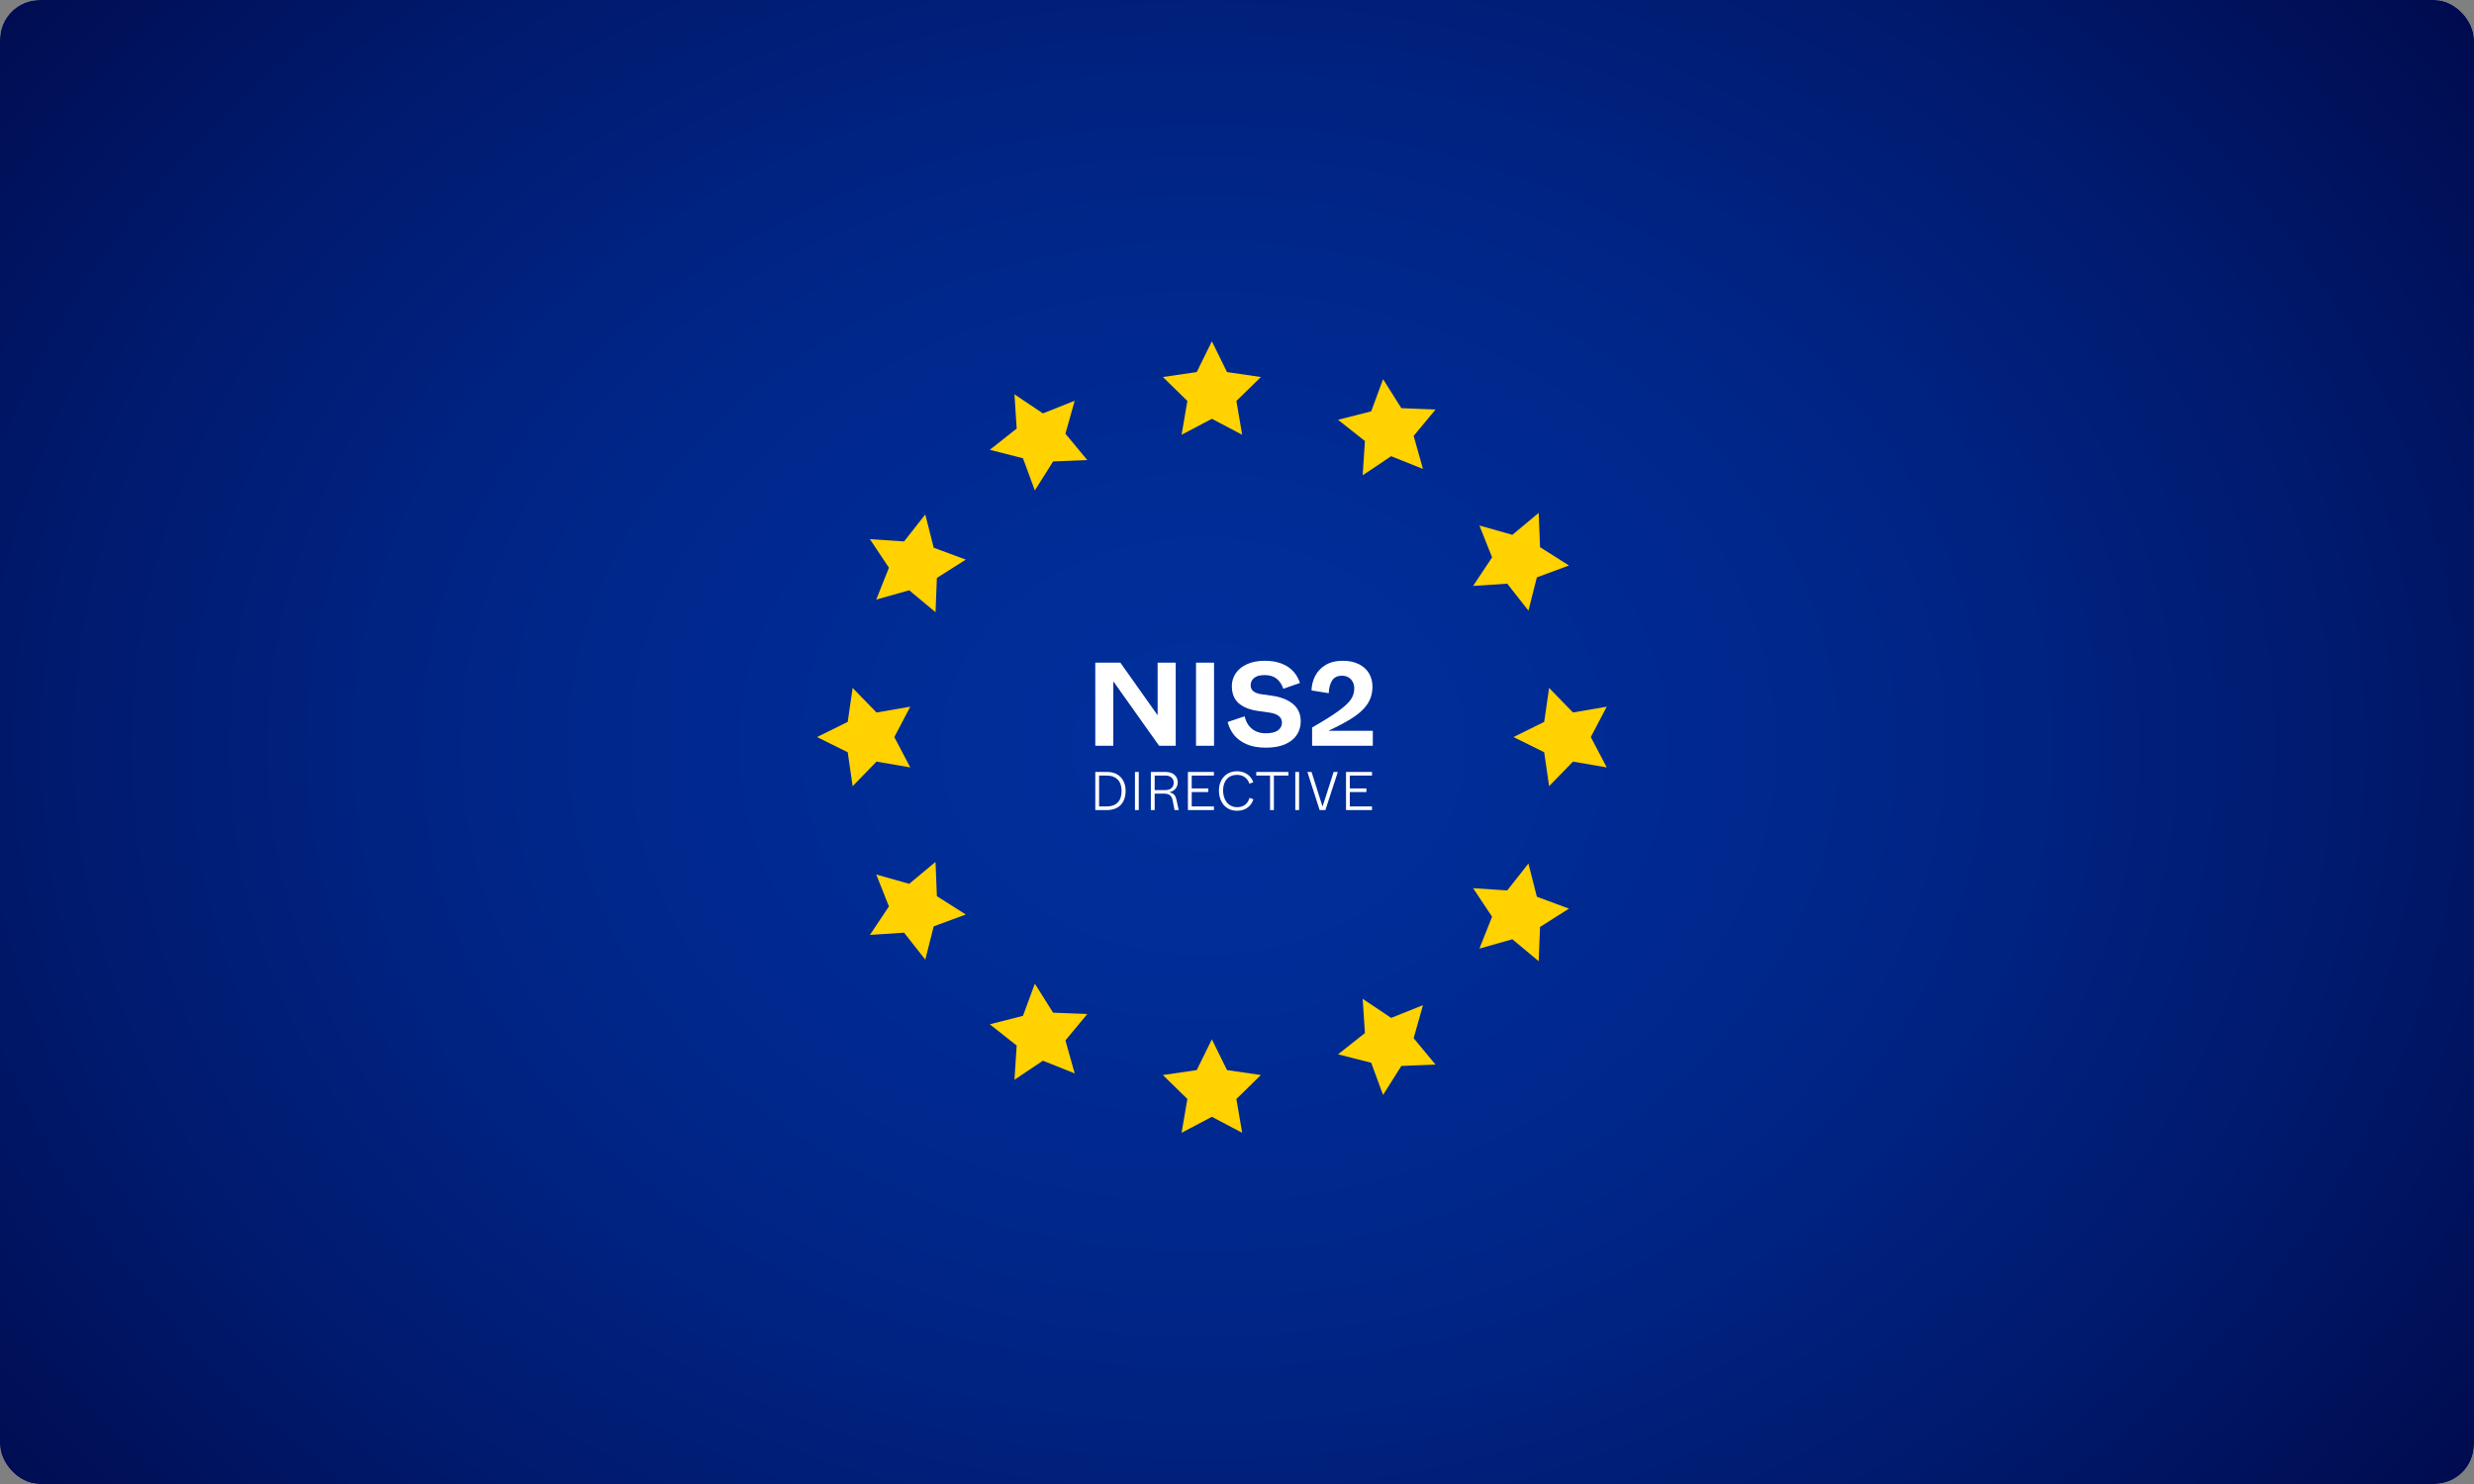 <svg width="500" height="300" viewBox="0 0 500 300" fill="none" xmlns="http://www.w3.org/2000/svg">
<rect x="0" y="0" width="500" height="300" fill="#808080" stroke="none"/>
<g clip-path="url(#clip0_5412_18552)">
<rect width="500" height="300" rx="8" fill="#F4F7FB"/>
<g clip-path="url(#clip1_5412_18552)">
<path d="M499.998 301V0L-16.466 0V301H499.998Z" fill="url(#paint0_radial_5412_18552)"/>
<path d="M244.923 69L247.983 75.219L254.83 76.216L249.875 81.057L251.046 87.89L244.923 84.664L238.8 87.89L239.97 81.057L235.016 76.216L241.862 75.219L244.923 69Z" fill="#FFD200"/>
<path d="M244.923 210.11L247.983 216.327L254.83 217.324L249.875 222.165L251.046 229L244.923 225.772L238.8 229L239.97 222.165L235.016 217.324L241.862 216.327L244.923 210.11Z" fill="#FFD200"/>
<path d="M205.024 79.719L210.775 83.57L217.201 81.001L215.326 87.677L219.746 93.01L212.835 93.283L209.143 99.146L206.747 92.642L200.043 90.933L205.474 86.638L205.024 79.719Z" fill="#FFD200"/>
<path d="M275.401 201.922L281.154 205.773L287.58 203.205L285.703 209.88L290.125 215.213L283.214 215.488L279.522 221.351L277.124 214.845L270.422 213.136L275.852 208.843L275.401 201.922Z" fill="#FFD200"/>
<path d="M175.814 109.001L182.716 109.452L187.001 104.007L188.705 110.728L195.193 113.13L189.345 116.831L189.072 123.76L183.752 119.329L177.094 121.209L179.655 114.766L175.814 109.001Z" fill="#FFD200"/>
<path d="M297.713 179.554L304.616 180.006L308.899 174.562L310.604 181.281L317.093 183.685L311.245 187.386L310.97 194.315L305.651 189.882L298.992 191.764L301.554 185.322L297.713 179.554Z" fill="#FFD200"/>
<path d="M165.123 149L171.326 145.932L172.321 139.068L177.15 144.035L183.966 142.862L180.748 149L183.966 155.138L177.15 153.965L172.321 158.932L171.326 152.068L165.123 149Z" fill="#FFD200"/>
<path d="M305.881 149L312.083 145.932L313.077 139.068L317.906 144.035L324.724 142.862L321.504 149L324.724 155.138L317.906 153.965L313.077 158.932L312.083 152.068L305.881 149Z" fill="#FFD200"/>
<path d="M175.814 188.999L179.655 183.234L177.094 176.791L183.752 178.671L189.072 174.24L189.345 181.169L195.193 184.87L188.705 187.272L187.001 193.993L182.716 188.548L175.814 188.999Z" fill="#FFD200"/>
<path d="M297.713 118.446L301.554 112.678L298.992 106.236L305.651 108.118L310.97 103.685L311.245 110.614L317.093 114.315L310.604 116.719L308.899 123.438L304.616 117.994L297.713 118.446Z" fill="#FFD200"/>
<path d="M205.024 218.281L205.474 211.362L200.043 207.067L206.747 205.358L209.143 198.854L212.835 204.717L219.746 204.99L215.326 210.323L217.201 216.999L210.775 214.43L205.024 218.281Z" fill="#FFD200"/>
<path d="M275.401 96.078L275.852 89.157L270.422 84.864L277.124 83.155L279.522 76.649L283.214 82.512L290.125 82.787L285.703 88.12L287.58 94.795L281.154 92.227L275.401 96.078Z" fill="#FFD200"/>
<path d="M265.18 147.067C267.578 145.692 269.383 144.559 270.594 143.668C271.805 142.778 272.625 142 273.055 141.336C273.484 140.665 273.699 139.942 273.699 139.168C273.699 138.653 273.59 138.204 273.371 137.821C273.16 137.43 272.867 137.129 272.492 136.918C272.125 136.708 271.715 136.602 271.262 136.602C270.285 136.602 269.594 136.942 269.188 137.622C268.789 138.301 268.574 139.137 268.543 140.129L265.062 139.579C265.086 138.547 265.328 137.575 265.789 136.661C266.258 135.747 266.961 135.004 267.898 134.434C268.836 133.864 269.988 133.579 271.355 133.579C272.605 133.579 273.684 133.801 274.59 134.247C275.496 134.684 276.188 135.301 276.664 136.098C277.141 136.887 277.379 137.797 277.379 138.829C277.379 140.36 276.914 141.696 275.984 142.836C275.32 143.672 274.379 144.473 273.16 145.239C271.941 146.004 270.379 146.836 268.473 147.735H273.395H277.449V150.758H265.18V147.067Z" fill="white"/>
<path d="M255.803 151.145C254.311 151.145 253.025 150.915 251.947 150.454C250.877 149.985 250.029 149.364 249.404 148.59C248.779 147.809 248.35 146.93 248.115 145.954L251.549 144.805C251.674 145.399 251.904 145.958 252.24 146.481C252.584 146.997 253.053 147.418 253.646 147.747C254.248 148.075 254.967 148.239 255.803 148.239C256.92 148.239 257.744 148.043 258.275 147.653C258.814 147.254 259.084 146.731 259.084 146.083C259.084 145.536 258.869 145.09 258.439 144.747C258.018 144.395 257.322 144.153 256.354 144.02L254.268 143.727C252.564 143.485 251.252 142.961 250.33 142.157C249.416 141.344 248.959 140.188 248.959 138.688C248.959 137.766 249.213 136.918 249.721 136.145C250.236 135.364 250.994 134.743 251.994 134.282C253.002 133.813 254.205 133.579 255.604 133.579C256.971 133.579 258.143 133.782 259.119 134.188C260.096 134.594 260.873 135.133 261.451 135.805C262.037 136.477 262.459 137.231 262.717 138.067L259.354 139.239C259.08 138.387 258.639 137.715 258.029 137.223C257.42 136.723 256.611 136.473 255.604 136.473C254.611 136.473 253.889 136.672 253.436 137.071C252.982 137.469 252.756 137.961 252.756 138.547C252.756 139.04 252.943 139.438 253.318 139.743C253.693 140.047 254.225 140.247 254.912 140.34L256.998 140.633C258.826 140.883 260.264 141.442 261.311 142.309C262.357 143.176 262.881 144.352 262.881 145.836C262.881 146.836 262.623 147.735 262.107 148.532C261.6 149.329 260.814 149.965 259.752 150.442C258.697 150.911 257.381 151.145 255.803 151.145Z" fill="white"/>
<path d="M245.361 150.758H241.717V133.954H245.361V150.758Z" fill="white"/>
<path d="M225.004 150.758H221.359V133.954H226.422L233.957 144.594V140.34V133.954H237.613V150.758H234.25L225.004 137.727V142.836V150.758Z" fill="white"/>
<path d="M272.031 163.758V156.058H277.289V156.784H272.801V159.391H276.156V160.117H272.801V163.032H277.289V163.758H272.031Z" fill="white"/>
<path d="M266.7 163.758L264.225 156.058H265.072L266.766 161.415C267.085 162.416 267.195 162.757 267.283 163.054C267.382 162.757 267.492 162.449 267.778 161.547L269.527 156.058H270.374L267.866 163.758H266.7Z" fill="white"/>
<path d="M261.781 163.758V156.058H262.551V163.758H261.781Z" fill="white"/>
<path d="M256.685 163.758V156.784H253.891V156.058H260.392V156.784H257.455V163.758H256.685Z" fill="white"/>
<path d="M250.013 163.901C247.648 163.901 246.35 162.064 246.35 159.809C246.35 157.565 247.791 155.915 250.013 155.915C252.037 155.915 253.027 157.257 253.291 158.148L252.499 158.423C252.29 157.752 251.63 156.641 250.013 156.641C248.275 156.641 247.186 157.851 247.186 159.798C247.186 161.745 248.275 163.175 250.013 163.175C251.586 163.175 252.224 162.273 252.543 161.283L253.313 161.58C252.972 162.724 251.949 163.901 250.013 163.901Z" fill="white"/>
<path d="M240.078 163.758V156.058H245.336V156.784H240.848V159.391H244.203V160.117H240.848V163.032H245.336V163.758H240.078Z" fill="white"/>
<path d="M232.59 163.758V156.058H235.626C237.111 156.058 238.024 156.949 238.024 158.148C238.024 159.248 237.298 159.952 236.286 160.172C237.265 160.337 237.595 160.876 237.782 161.734L238.222 163.758H237.375L236.99 161.8C236.803 160.843 236.308 160.436 235.208 160.436H233.36V163.758H232.59ZM233.36 159.721H235.527C236.495 159.721 237.21 159.215 237.21 158.247C237.21 157.279 236.484 156.784 235.527 156.784H233.36V159.721Z" fill="white"/>
<path d="M229.377 163.758V156.058H230.147V163.758H229.377Z" fill="white"/>
<path d="M221.361 163.758V156.058H223.792C226.047 156.058 227.488 157.565 227.488 159.886C227.488 162.262 226.135 163.758 223.737 163.758H221.361ZM222.131 163.032H223.583C225.651 163.032 226.674 161.91 226.674 159.886C226.674 157.994 225.662 156.784 223.638 156.784H222.131V163.032Z" fill="white"/>
</g>
</g>
<defs>
<radialGradient id="paint0_radial_5412_18552" cx="0" cy="0" r="1" gradientUnits="userSpaceOnUse" gradientTransform="translate(243.087 150.89) scale(379.449 294.862)">
<stop stop-color="#002F9C"/>
<stop offset="0.17" stop-color="#002C96"/>
<stop offset="0.39" stop-color="#002587"/>
<stop offset="0.62" stop-color="#001A6E"/>
<stop offset="0.86" stop-color="#000A4C"/>
<stop offset="1" stop-color="#000036"/>
</radialGradient>
<clipPath id="clip0_5412_18552">
<rect width="500" height="300" rx="8" fill="white"/>
</clipPath>
<clipPath id="clip1_5412_18552">
<rect width="500" height="325" fill="white"/>
</clipPath>
</defs>
</svg>
